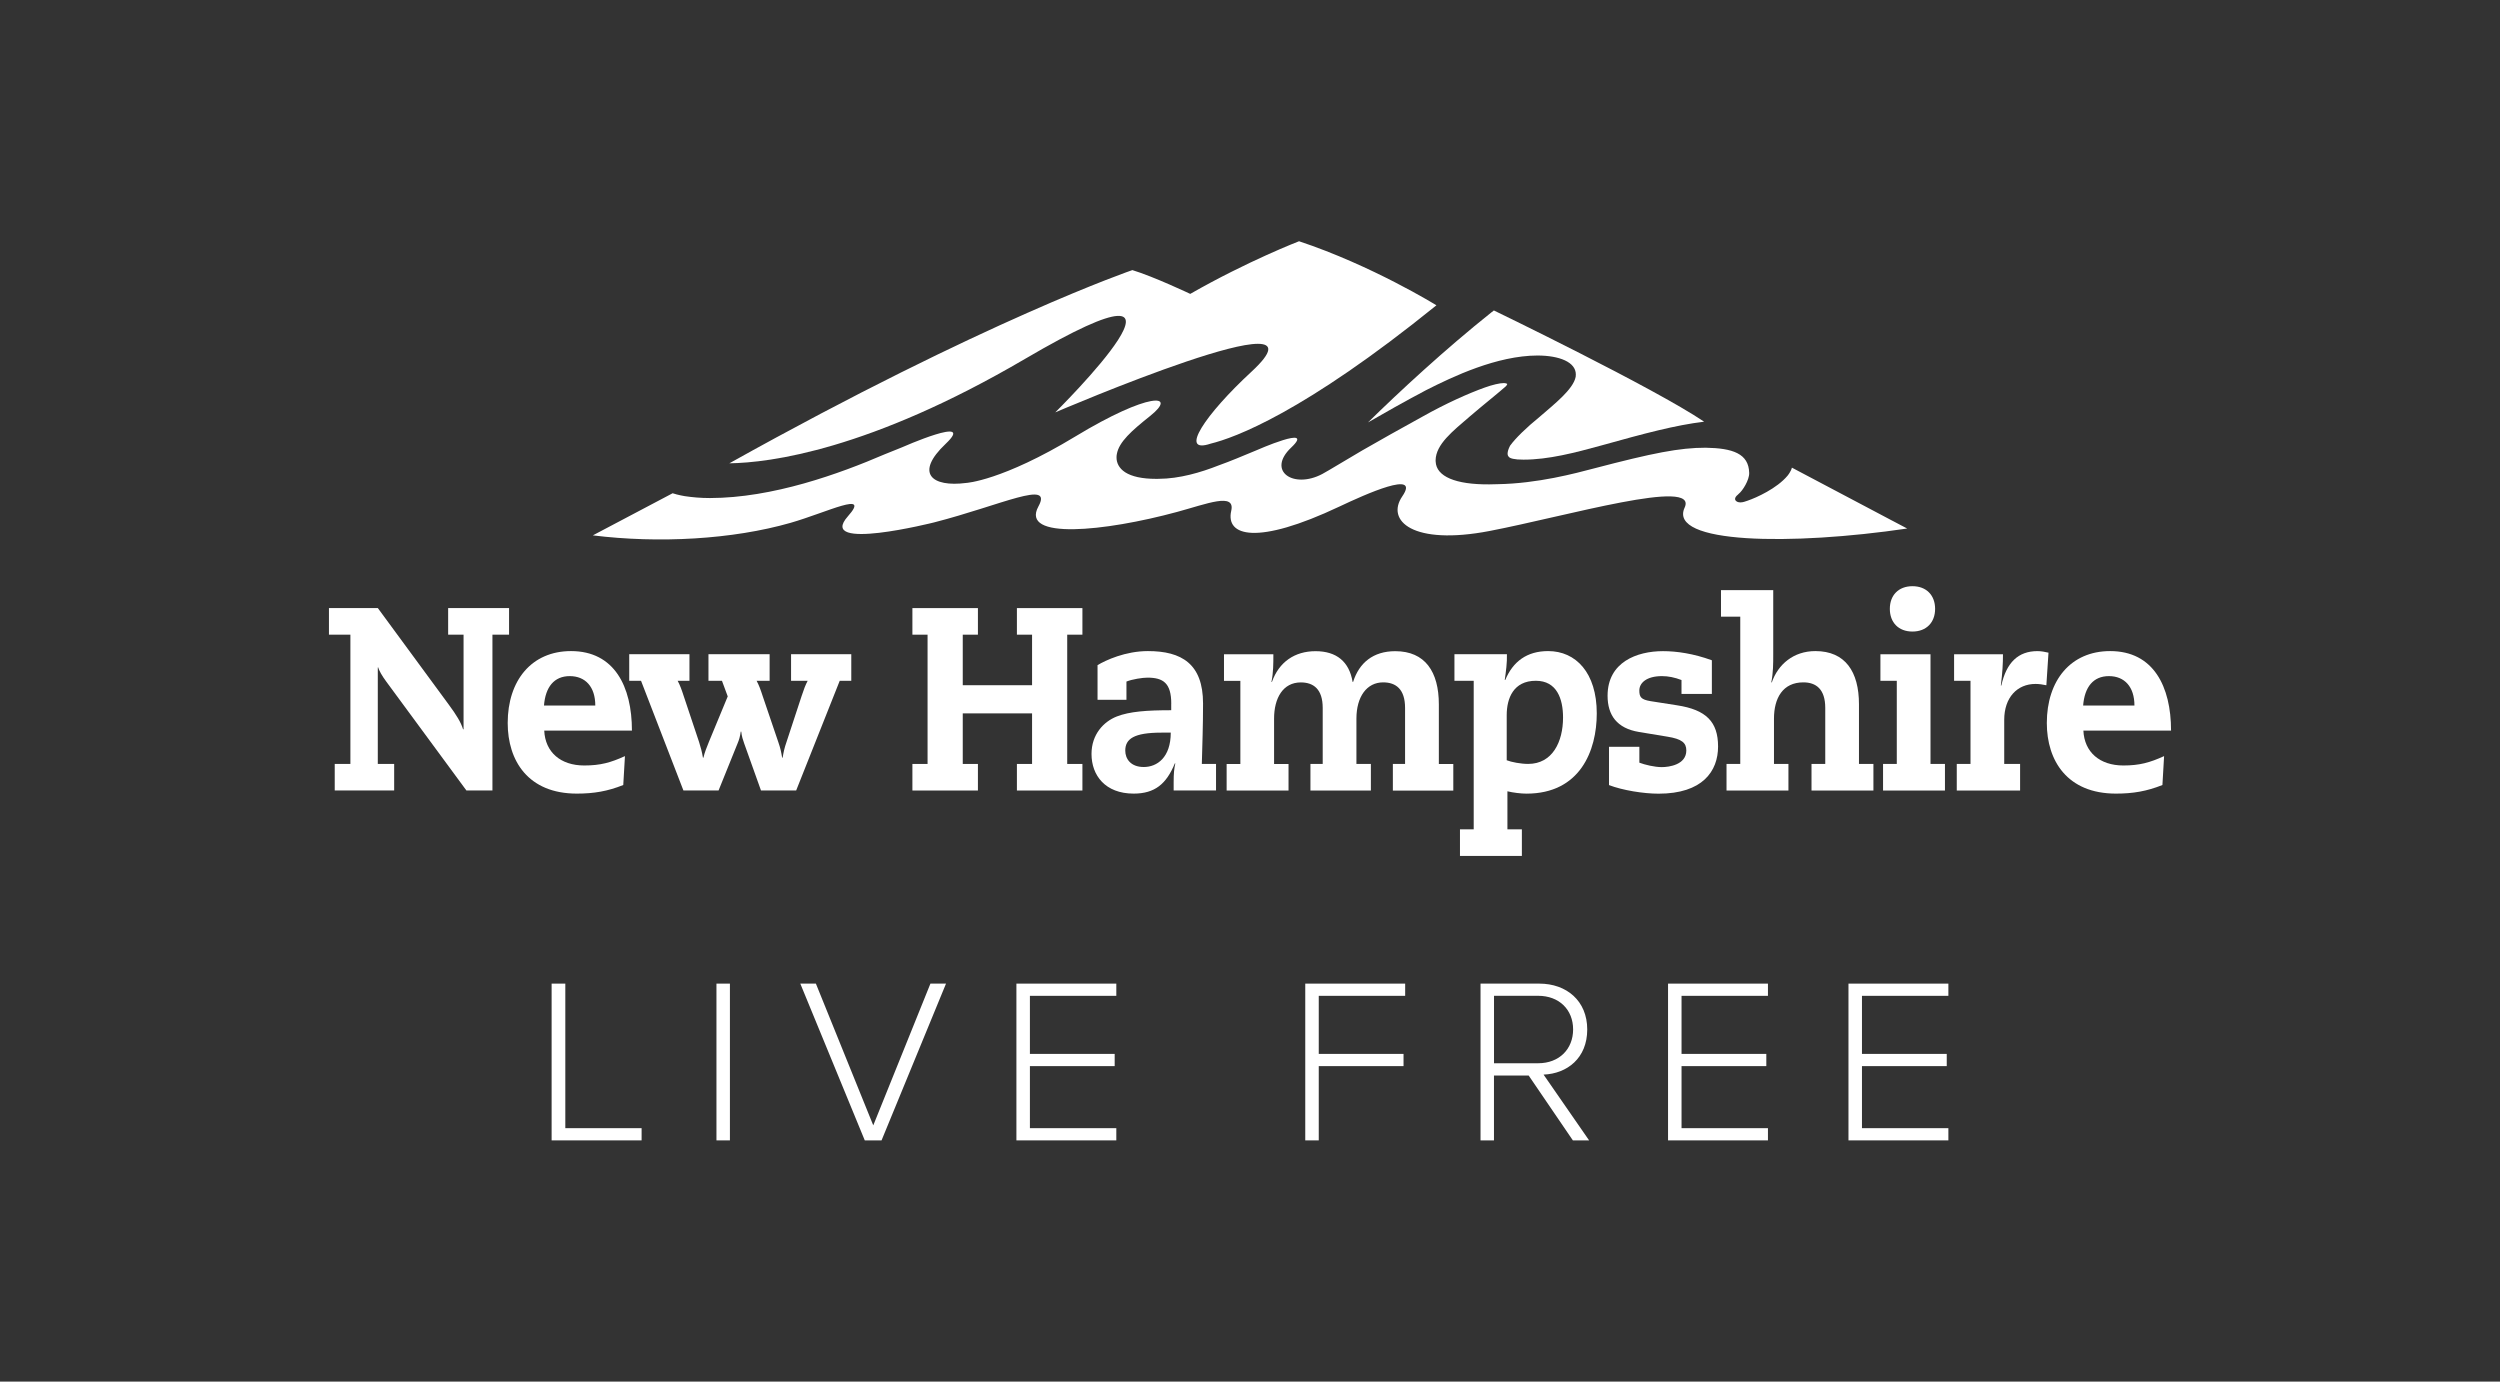 <svg width="228" height="126" viewBox="0 0 228 126" fill="none" xmlns="http://www.w3.org/2000/svg">
<rect x="0" y="0" width="228" height="126" fill="#333333" stroke="none"/>
<path d="M30.527 69.669H31.956V57.879H30V55.456H34.458L40.936 64.273C41.62 65.199 42.033 65.867 42.231 66.508H42.277V57.879H40.871V55.456H46.426V57.879H44.91V72.092H42.537L35.226 62.158C34.852 61.659 34.542 61.112 34.5 60.875H34.455V69.669H35.948V72.092H30.527V69.669Z" fill="white"/>
<path d="M49.634 66.628C49.722 68.6 51.128 69.812 53.282 69.812C54.753 69.812 55.696 69.549 56.995 68.957L56.842 71.593C55.413 72.163 54.164 72.377 52.605 72.377C48.167 72.377 46.302 69.381 46.302 65.938C46.302 62.064 48.476 59.379 52.078 59.379C56.031 59.379 57.632 62.611 57.632 66.628H49.637H49.634ZM54.291 64.347C54.291 62.637 53.389 61.662 51.961 61.662C50.532 61.662 49.742 62.66 49.611 64.347H54.291Z" fill="white"/>
<path d="M72.145 59.664H77.637V62.087H76.583L72.61 72.092H69.402L67.866 67.791C67.758 67.48 67.648 67.175 67.602 66.722H67.557C67.492 67.175 67.404 67.483 67.27 67.791L65.533 72.092H62.328L58.462 62.087H57.385V59.664H62.878V62.087H61.801C61.999 62.443 62.175 62.919 62.35 63.467L63.756 67.674C63.909 68.15 64.02 68.578 64.108 69.099H64.153C64.264 68.6 64.459 68.15 64.657 67.648L66.369 63.512L65.842 62.087H64.612V59.664H70.189V62.087H69.001C69.2 62.443 69.376 62.919 69.551 63.467L70.98 67.674C71.178 68.244 71.243 68.578 71.331 69.099H71.377C71.465 68.578 71.53 68.244 71.728 67.674L73.111 63.467C73.287 62.922 73.466 62.446 73.661 62.087H72.145V59.664Z" fill="white"/>
<path d="M94.125 57.882H92.742V55.459H98.716V57.882H97.33V69.672H98.716V72.095H92.742V69.672H94.125V65.06H87.803V69.672H89.186V72.095H83.211V69.672H84.594V57.882H83.211V55.459H89.186V57.882H87.803V62.492H94.125V57.882Z" fill="white"/>
<path d="M106.819 64.179C106.819 62.3 106.093 61.801 104.642 61.801C104.202 61.801 103.259 61.944 102.732 62.158V63.823H100.096V60.661C100.841 60.211 102.644 59.379 104.687 59.379C107.762 59.379 109.718 60.541 109.718 64.156C109.718 66.2 109.653 67.91 109.607 69.669H110.902V72.092H107.037V71.331C107.037 70.524 107.082 70.097 107.19 69.621H107.144C106.376 71.496 105.322 72.377 103.389 72.377C100.796 72.377 99.546 70.712 99.546 68.762C99.546 66.981 100.643 65.818 101.853 65.342C103.018 64.888 104.577 64.772 106.815 64.772V64.179H106.819ZM105.917 66.816C103.415 66.816 102.624 67.386 102.624 68.454C102.624 69.19 103.106 69.951 104.313 69.951C105.52 69.951 106.773 69.093 106.773 66.812H105.917V66.816Z" fill="white"/>
<path d="M127.022 69.669H128.142V64.561C128.142 62.851 127.305 62.232 126.144 62.232C124.65 62.232 123.706 63.541 123.706 65.536V69.672H125.024V72.095H119.512V69.672H120.631V64.564C120.631 62.854 119.795 62.236 118.634 62.236C117.01 62.236 116.196 63.661 116.196 65.539V69.676H117.514V72.099H111.869V69.676H113.121V62.096H111.628V59.67H116.131C116.131 60.529 116.131 61.335 115.956 62.19H116.001C116.639 60.386 118.067 59.388 119.977 59.388C121.887 59.388 123.049 60.337 123.358 62.19H123.404C123.95 60.457 125.226 59.388 127.247 59.388C129.97 59.388 131.223 61.264 131.223 64.237V69.679H132.541V72.102H127.029V69.679L127.022 69.669Z" fill="white"/>
<path d="M134.402 62.087H132.645V59.664H137.431C137.454 60.448 137.344 61.231 137.233 62.015H137.279C137.981 60.328 139.257 59.379 141.19 59.379C143.715 59.379 145.625 61.351 145.625 65.06C145.625 68.461 144.109 72.38 139.211 72.38C138.707 72.38 137.959 72.286 137.477 72.166V75.635H138.795V78.062H133.149V75.635H134.402V62.09V62.087ZM137.412 69.335C137.828 69.501 138.687 69.669 139.368 69.669C141.587 69.669 142.55 67.648 142.55 65.439C142.55 63.729 141.98 62.087 140.07 62.087C138.027 62.087 137.412 63.68 137.412 65.225V69.335Z" fill="white"/>
<path d="M153.353 62.019C152.738 61.782 152.146 61.662 151.573 61.662C150.167 61.662 149.507 62.281 149.507 62.971C149.507 63.567 149.66 63.803 150.538 63.946L152.956 64.325C155.592 64.73 156.688 65.821 156.688 68.082C156.688 70.343 155.26 72.384 151.264 72.384C149.881 72.384 147.971 72.073 146.741 71.6V68.108H149.51V69.556C150.014 69.747 150.893 69.961 151.554 69.961C152.214 69.961 153.792 69.747 153.792 68.442C153.792 67.752 153.395 67.395 152.055 67.182L149.465 66.754C147.467 66.421 146.611 65.232 146.611 63.45C146.611 60.383 149.289 59.385 151.661 59.385C152.891 59.385 154.43 59.599 156.122 60.218V63.285H153.353V62.025V62.019Z" fill="white"/>
<path d="M158.712 56.243H156.955V53.821H161.719V59.667C161.719 60.522 161.719 61.329 161.543 62.232H161.589C162.158 60.593 163.564 59.379 165.562 59.379C168.285 59.379 169.538 61.254 169.538 64.228V69.669H170.856V72.095H165.21V69.669H166.463V64.561C166.463 62.851 165.627 62.232 164.465 62.232C162.597 62.232 161.787 63.658 161.787 65.536V69.672H163.105V72.099H157.459V69.672H158.712V56.243Z" fill="white"/>
<path d="M172.987 62.09H171.494V59.667H176.062V69.672H177.38V72.095H171.734V69.672H172.987V62.093V62.09ZM174.416 53.461C175.691 53.461 176.482 54.293 176.482 55.528C176.482 56.761 175.691 57.597 174.416 57.597C173.14 57.597 172.353 56.765 172.353 55.528C172.353 54.29 173.143 53.461 174.416 53.461Z" fill="white"/>
<path d="M179.706 62.09H178.213V59.667H182.671C182.671 60.522 182.625 61.354 182.476 62.52H182.521C182.983 60.428 184.057 59.382 185.814 59.382C186.188 59.382 186.494 59.453 186.823 59.524L186.628 62.495C186.299 62.423 185.947 62.375 185.638 62.375C183.969 62.375 182.785 63.609 182.785 65.653V69.669H184.233V72.095H178.457V69.669H179.71V62.09H179.706Z" fill="white"/>
<path d="M190.005 66.628C190.093 68.6 191.499 69.812 193.653 69.812C195.124 69.812 196.067 69.549 197.365 68.957L197.213 71.593C195.784 72.163 194.535 72.377 192.973 72.377C188.538 72.377 186.67 69.381 186.67 65.938C186.67 62.064 188.843 59.379 192.446 59.379C196.399 59.379 198 62.611 198 66.628H190.005ZM194.661 64.347C194.661 62.637 193.76 61.662 192.332 61.662C190.903 61.662 190.113 62.66 189.982 64.347H194.661Z" fill="white"/>
<path d="M172.59 47.495L171.145 46.73L163.421 42.649C163.339 43.012 163.024 43.384 163.024 43.384C162.054 44.547 160.183 45.389 159.376 45.664C159.132 45.739 159.008 45.81 158.728 45.82C158.722 45.82 158.719 45.82 158.712 45.82C158.605 45.82 158.458 45.791 158.367 45.719C158.286 45.668 158.234 45.574 158.237 45.49C158.296 45.211 158.455 45.185 158.582 45.026C158.904 44.78 159.545 43.792 159.526 43.128C159.487 41.37 158.026 40.871 155.553 40.832C153.177 40.832 150.763 41.308 145.361 42.723C143.692 43.161 140.236 44.1 136.576 44.158C136.315 44.165 136.062 44.175 135.818 44.175C132.733 44.197 130.998 43.455 130.933 42.105C130.927 42.069 130.924 42.024 130.927 41.985C130.946 40.514 132.502 39.316 134.034 37.991C135.313 36.896 136.426 36.022 137.292 35.267C137.412 35.163 137.464 35.05 137.457 35.018C137.438 34.985 137.464 35.011 137.311 34.956C137.308 34.956 137.249 34.937 137.148 34.937C136.803 34.93 136.081 35.099 135.398 35.348C133.914 35.879 131.861 36.799 129.739 37.991C127.546 39.19 125.952 40.103 124.234 41.081C122.948 41.829 121.097 42.963 120.589 43.229C117.967 44.618 115.49 42.963 117.762 40.812C120.026 38.665 114.553 41.081 114.553 41.081C113.323 41.59 112.201 42.069 111.133 42.448C109.506 43.089 107.557 43.663 105.67 43.669C105.589 43.672 105.517 43.669 105.442 43.672C104.137 43.672 103.22 43.455 102.624 43.077C102.039 42.701 101.821 42.189 101.827 41.706C101.827 41.606 101.837 41.499 101.856 41.408C102.052 40.304 103.2 39.287 104.886 37.943C107.463 35.889 104.785 35.74 98.079 39.802C91.369 43.867 88.112 44.045 88.112 44.045C84.972 44.45 83.4 43.167 86.247 40.475C89.091 37.777 82.222 40.812 82.222 40.812C81.692 41.029 81.174 41.24 80.667 41.438C76.544 43.212 70.475 45.415 64.749 45.422C63.893 45.422 63.138 45.353 62.438 45.247C62.438 45.247 61.82 45.146 61.345 44.984L56.588 47.495L54.066 48.826C60.069 49.571 66.808 49.202 72.103 47.682C75.434 46.724 79.456 44.69 77.328 47.086C74.426 50.361 85.186 47.644 85.186 47.644C91.314 46.073 96.071 43.692 94.704 46.186C93.015 49.27 100.766 48.476 107.349 46.688C110.069 45.95 112.682 44.884 112.288 46.588C111.758 48.9 114.615 49.765 122.167 46.192C124.523 45.078 129.576 42.804 127.891 45.263C126.365 47.485 128.841 49.772 135.844 48.427C142.846 47.083 154.915 43.533 153.639 46.293C152.1 49.619 163.404 49.759 173.934 48.201L172.587 47.491L172.59 47.495Z" fill="white"/>
<path d="M136.062 28.452C131.809 31.837 127.546 35.785 124.761 38.526C126.248 37.667 128.109 36.611 130.048 35.588C132.534 34.328 136.52 32.436 140.214 32.423C142.224 32.427 143.715 33.023 143.715 34.15C143.715 34.221 143.708 34.286 143.702 34.364C143.49 35.507 141.704 36.893 140.435 37.998C139.176 39.025 138.238 39.941 137.721 40.644C137.562 40.945 137.493 41.195 137.493 41.37C137.493 41.519 137.545 41.606 137.61 41.668C137.698 41.8 138.099 41.923 138.941 41.92C141.219 41.923 143.646 41.285 146.025 40.631C150.011 39.52 152.761 38.782 155.416 38.458C150.831 35.364 136.241 28.313 136.241 28.313C136.179 28.362 136.12 28.41 136.062 28.459" fill="white"/>
<path d="M118.468 22.003C118.468 22.003 113.779 23.811 108.55 26.803C108.55 26.803 105.224 25.226 103.272 24.633C103.272 24.633 89.931 29.188 66.516 42.254C70.209 42.202 79.3 41.042 93.465 32.741C112.432 21.624 96.24 37.609 96.24 37.609C96.24 37.609 122.145 26.493 114.13 33.904C109.92 37.797 107.453 41.454 110.417 40.459C112.588 39.928 118.9 37.638 131.002 27.843C131.002 27.843 125.125 24.209 118.468 22" fill="white"/>
<path d="M50.308 104.003V89.706H51.557V102.889H58.514V104.003H50.308Z" fill="white"/>
<path d="M65.341 104.003V89.706H66.568V104.003H65.341Z" fill="white"/>
<path d="M78.867 104.003L72.987 89.706H74.409L79.642 102.633L84.855 89.706H86.277L80.397 104.003H78.867Z" fill="white"/>
<path d="M92.697 104.003V89.706H101.808V90.82H93.927V96.116H101.658V97.23H93.927V102.889H101.808V104.003H92.697Z" fill="white"/>
<path d="M119.04 104.003V89.706H128.151V90.82H120.27V96.116H128.002V97.23H120.27V104.003H119.044H119.04Z" fill="white"/>
<path d="M143.445 104.003L139.416 98.089H136.25V104.003H135.024V89.706H140.386C142.862 89.706 144.756 91.27 144.756 93.888C144.756 96.505 142.924 97.917 140.773 98.004L144.929 104.006H143.442L143.445 104.003ZM143.468 93.884C143.468 92.084 142.199 90.817 140.282 90.817H136.254V96.968H140.282C142.199 96.968 143.468 95.682 143.468 93.881V93.884Z" fill="white"/>
<path d="M152.126 104.003V89.706H161.237V90.82H153.356V96.116H161.088V97.23H153.356V102.889H161.237V104.003H152.126Z" fill="white"/>
<path d="M168.581 104.003V89.706H177.692V90.82H169.811V96.116H177.543V97.23H169.811V102.889H177.692V104.003H168.581Z" fill="white"/>
</svg>
